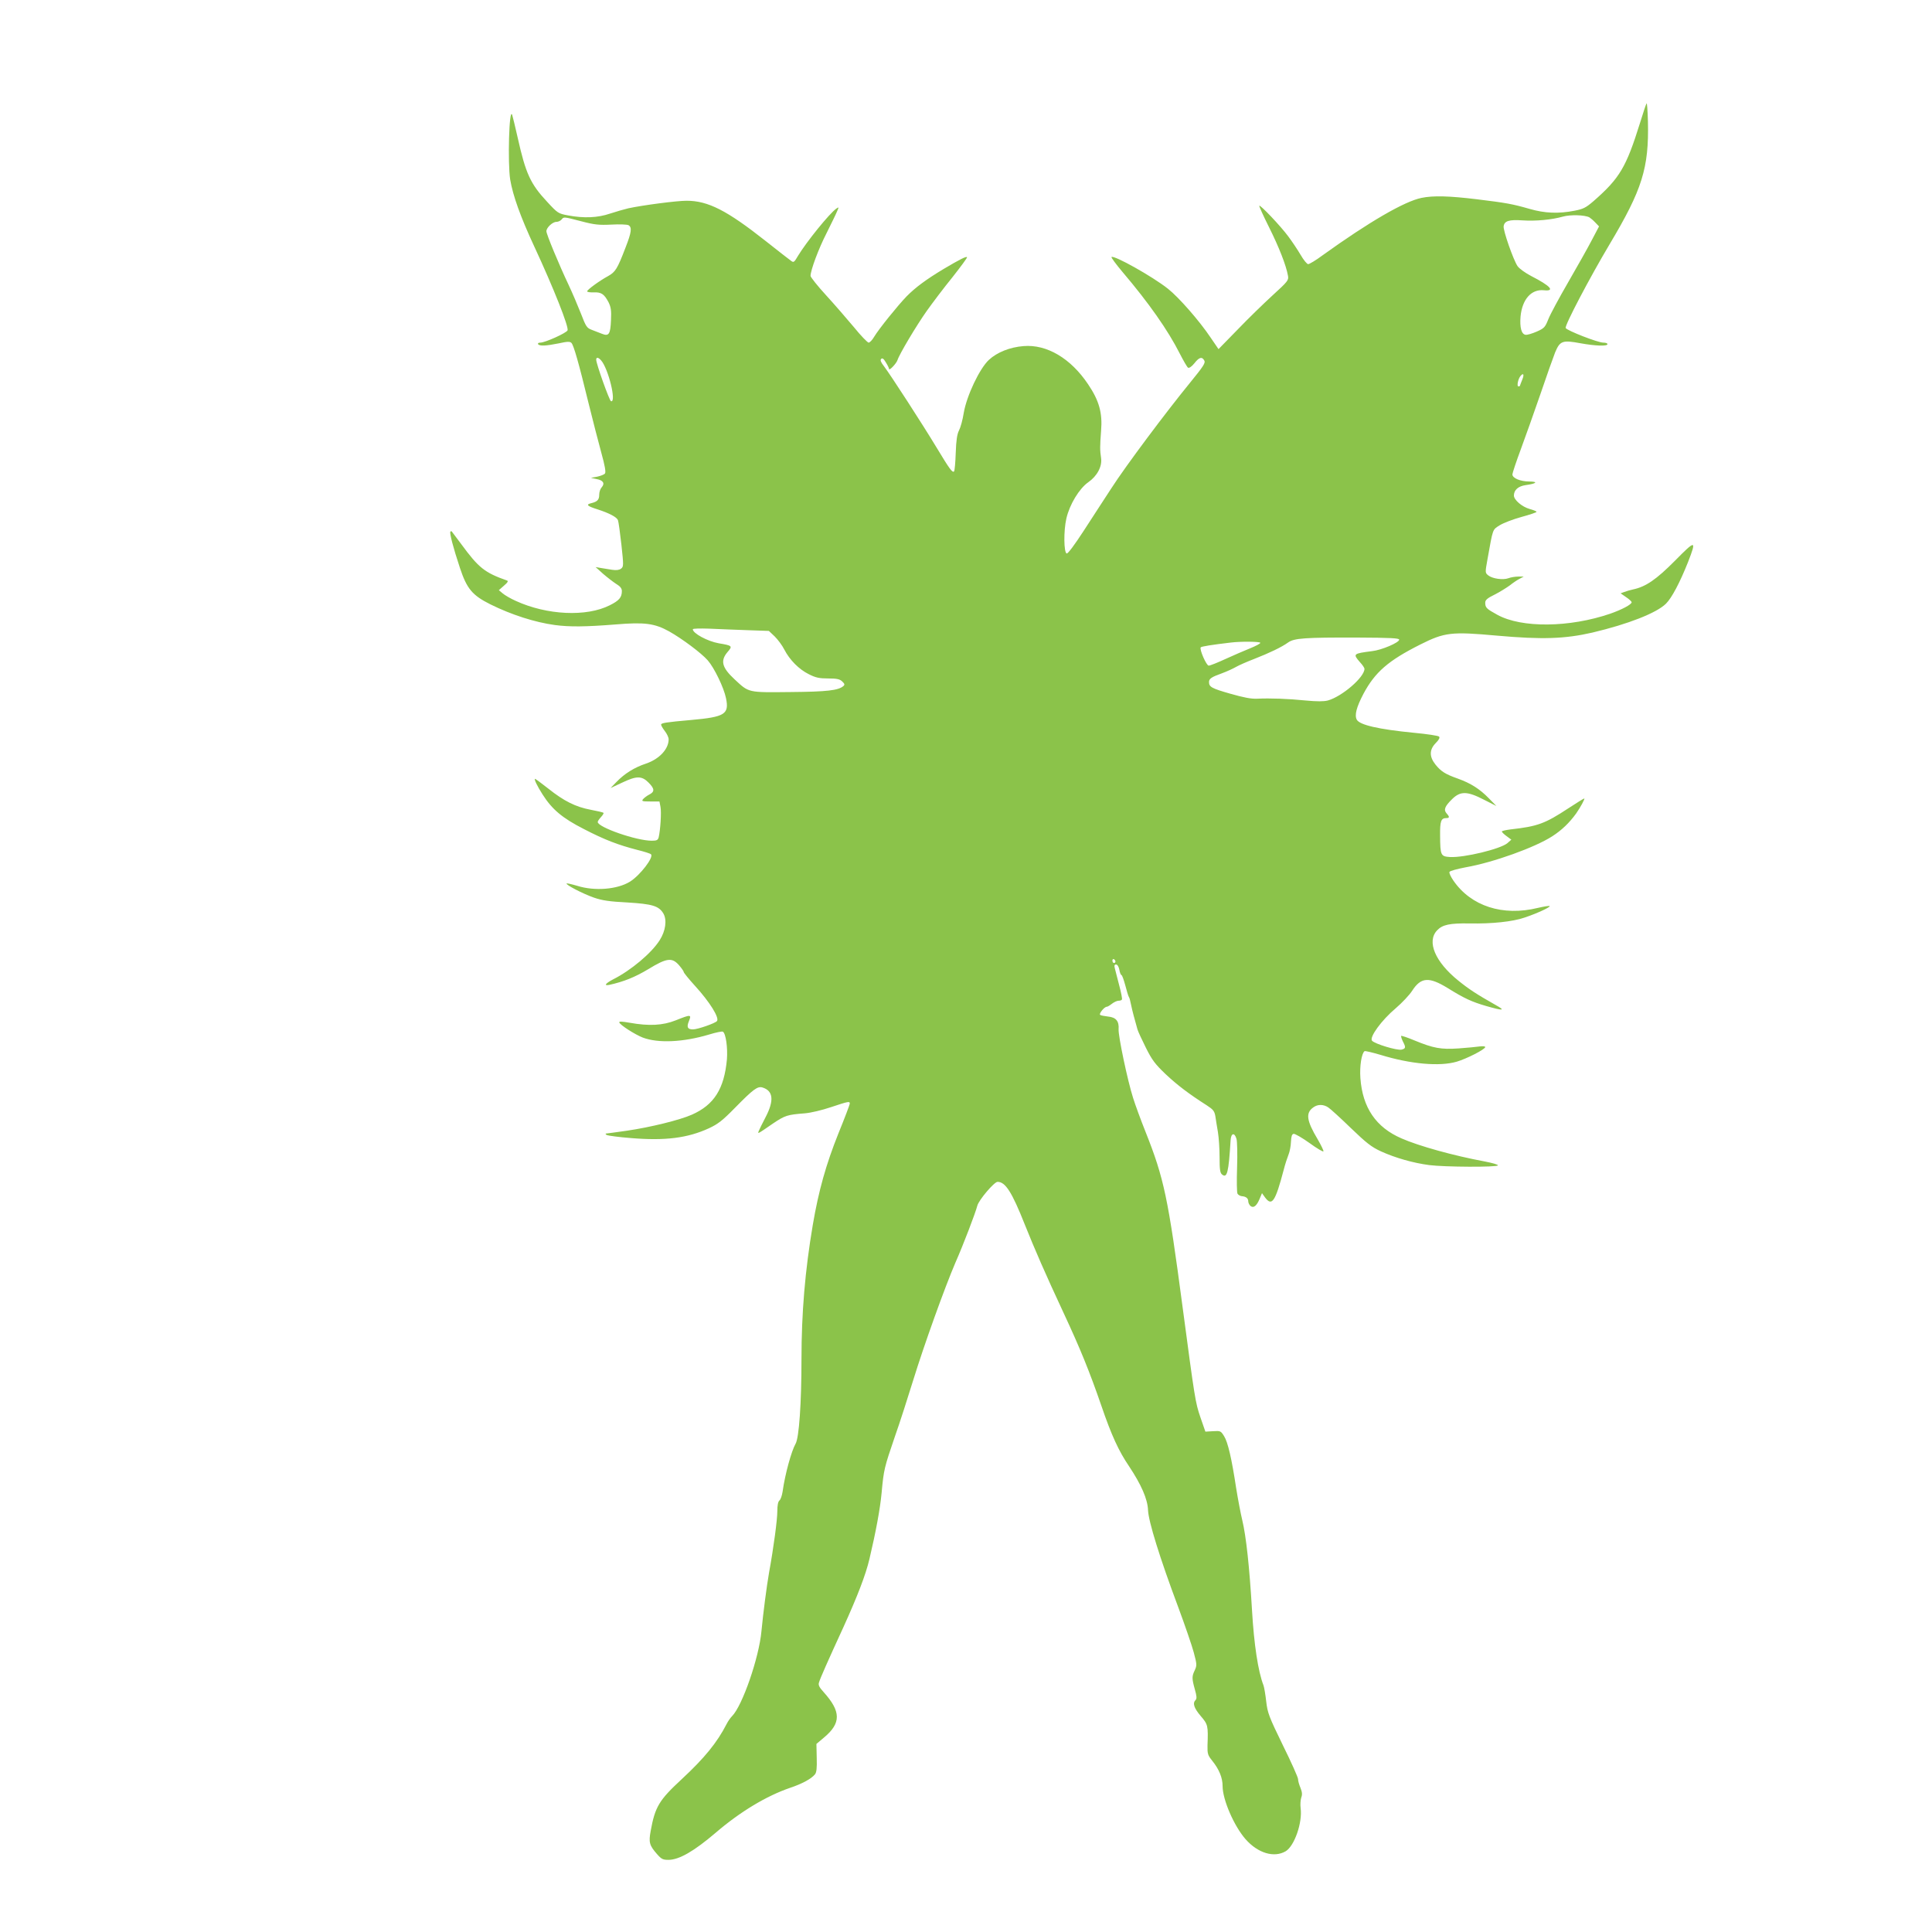 <?xml version="1.0" standalone="no"?>
<!DOCTYPE svg PUBLIC "-//W3C//DTD SVG 20010904//EN"
 "http://www.w3.org/TR/2001/REC-SVG-20010904/DTD/svg10.dtd">
<svg version="1.0" xmlns="http://www.w3.org/2000/svg"
 width="1280pt" height="1280pt" viewBox="0 0 1280 1280"
 preserveAspectRatio="xMidYMid meet">
<g transform="translate(0,1280) scale(0.1,-0.1)"
fill="#8bc34a" stroke="none">
<path d="M10909 12115 c-4 -5 -23 -63 -43 -128 -92 -295 -135 -368 -309 -520
-50 -43 -68 -52 -125 -63 -107 -21 -198 -17 -298 12 -115 33 -155 40 -351 64
-182 22 -287 25 -365 9 -113 -23 -346 -158 -655 -380 -44 -33 -88 -59 -96 -59
-8 0 -31 28 -51 63 -20 34 -57 89 -81 121 -51 69 -185 210 -192 203 -2 -3 27
-67 65 -143 66 -132 113 -252 125 -320 6 -30 0 -38 -101 -130 -59 -54 -164
-156 -233 -228 l-126 -129 -52 76 c-75 112 -211 267 -283 324 -102 81 -359
225 -374 210 -3 -3 30 -48 73 -99 175 -206 301 -386 379 -540 24 -47 49 -90
55 -94 8 -4 24 7 42 29 32 41 51 46 66 18 9 -15 -7 -39 -95 -147 -157 -192
-426 -551 -521 -699 -47 -71 -129 -199 -184 -283 -58 -89 -104 -152 -112 -149
-19 6 -21 150 -2 232 21 92 85 198 145 240 59 41 93 105 85 160 -8 54 -8 75 0
181 10 118 -13 200 -86 308 -115 172 -274 266 -428 253 -90 -7 -175 -41 -229
-91 -62 -57 -148 -239 -167 -352 -7 -45 -21 -96 -31 -115 -13 -25 -19 -65 -22
-149 -2 -63 -7 -118 -11 -123 -11 -11 -29 14 -116 158 -91 151 -306 483 -348
538 -21 27 -27 41 -19 49 8 8 17 1 31 -23 12 -19 21 -38 21 -43 0 -16 49 36
56 58 12 39 126 230 194 326 37 52 113 153 170 223 56 71 100 131 97 133 -6 7
-49 -15 -157 -79 -113 -68 -185 -121 -244 -181 -58 -60 -184 -216 -215 -268
-12 -21 -29 -38 -36 -38 -7 0 -52 46 -98 103 -47 56 -130 152 -185 212 -56 61
-101 118 -102 127 0 36 52 178 106 283 30 61 62 125 69 143 14 31 13 32 -4 20
-46 -32 -199 -222 -254 -313 -25 -43 -29 -46 -46 -33 -10 7 -86 66 -168 131
-257 203 -382 267 -524 267 -66 0 -288 -29 -386 -50 -26 -6 -81 -22 -121 -35
-82 -28 -173 -32 -279 -12 -64 12 -68 14 -138 90 -111 119 -142 187 -195 424
-17 76 -34 145 -37 153 -20 49 -30 -318 -13 -429 18 -107 68 -247 161 -447
126 -271 230 -533 219 -553 -9 -18 -149 -81 -180 -81 -12 0 -18 -4 -15 -10 9
-14 52 -12 136 5 59 13 75 13 85 3 15 -16 48 -131 113 -398 28 -113 66 -261
85 -330 24 -86 31 -129 24 -137 -5 -7 -28 -16 -51 -21 l-42 -8 38 -8 c44 -8
56 -29 33 -55 -9 -10 -16 -31 -16 -48 0 -34 -12 -47 -54 -57 -36 -9 -26 -19
44 -41 77 -25 126 -51 134 -71 4 -10 14 -83 23 -163 15 -139 15 -145 -3 -159
-13 -9 -31 -11 -59 -7 -22 4 -55 9 -74 12 l-35 6 50 -45 c28 -24 67 -54 87
-67 27 -16 37 -30 37 -47 0 -42 -18 -63 -80 -94 -154 -78 -416 -66 -623 29
-34 15 -73 38 -87 50 l-25 21 34 30 c25 21 30 31 20 34 -148 52 -188 84 -303
241 -33 44 -61 82 -63 84 -2 2 -6 2 -9 -1 -7 -8 19 -108 63 -240 46 -139 82
-182 202 -242 139 -69 295 -119 427 -137 98 -13 204 -12 404 4 191 16 257 7
353 -46 87 -49 214 -144 256 -192 43 -49 107 -181 121 -251 22 -106 -8 -124
-230 -144 -170 -15 -200 -20 -200 -31 0 -6 11 -25 25 -43 14 -18 25 -42 25
-54 0 -65 -62 -131 -150 -161 -76 -25 -142 -66 -195 -121 l-40 -41 75 35 c96
46 131 47 176 2 41 -41 43 -61 6 -80 -16 -8 -34 -22 -41 -30 -12 -14 -7 -16
47 -16 l61 0 7 -36 c7 -36 -1 -154 -12 -201 -5 -19 -13 -23 -46 -23 -102 0
-357 89 -358 124 0 6 10 20 22 33 12 13 19 25 16 28 -3 3 -41 12 -84 20 -101
19 -178 58 -281 140 -46 36 -85 65 -88 65 -9 0 14 -48 50 -104 63 -99 131
-156 272 -228 139 -72 228 -106 356 -139 45 -11 86 -24 90 -29 20 -19 -72
-139 -139 -181 -84 -52 -234 -64 -349 -28 -37 11 -69 18 -71 16 -9 -8 109 -69
181 -94 55 -19 103 -26 220 -32 167 -10 210 -23 240 -73 25 -43 15 -116 -25
-178 -54 -85 -190 -199 -307 -258 -52 -27 -65 -45 -26 -37 95 21 170 51 258
104 123 75 157 79 204 26 17 -20 31 -40 31 -45 0 -5 34 -47 75 -92 97 -106
163 -212 145 -233 -13 -15 -128 -55 -159 -55 -36 0 -43 15 -27 54 19 46 13 46
-87 6 -86 -34 -176 -39 -305 -16 -51 9 -72 10 -69 2 5 -17 104 -80 155 -100
103 -39 269 -31 440 20 45 14 86 22 91 19 20 -11 33 -108 27 -184 -18 -195
-85 -301 -232 -366 -79 -35 -272 -83 -429 -106 -71 -10 -134 -19 -140 -19 -5
0 -3 -5 5 -10 9 -4 81 -14 160 -20 227 -19 376 0 517 65 60 28 90 51 175 138
119 121 147 142 180 132 71 -22 78 -86 20 -197 -21 -40 -41 -81 -45 -91 -8
-21 -11 -23 95 50 79 53 94 58 211 67 38 3 114 21 173 41 117 39 124 40 124
23 0 -6 -34 -96 -76 -199 -81 -203 -130 -375 -169 -604 -51 -301 -75 -582 -75
-890 0 -290 -16 -521 -39 -560 -27 -47 -70 -201 -86 -317 -4 -26 -13 -53 -21
-59 -9 -7 -14 -32 -14 -70 0 -57 -24 -239 -55 -409 -16 -91 -39 -270 -50 -385
-16 -178 -127 -497 -195 -565 -11 -11 -27 -34 -36 -52 -63 -123 -147 -226
-298 -366 -149 -138 -176 -182 -205 -342 -14 -76 -9 -96 42 -154 30 -34 39
-38 77 -38 71 1 169 58 312 180 162 139 335 243 492 297 81 27 141 60 165 89
11 13 14 42 12 110 l-2 92 52 44 c112 94 111 171 -3 298 -30 33 -38 48 -32 65
8 28 59 143 162 367 93 205 147 345 172 450 43 182 71 333 81 440 14 154 18
168 87 370 34 96 88 265 122 375 73 237 210 617 280 780 53 120 133 330 145
377 10 38 112 158 134 158 52 0 95 -67 181 -284 64 -160 136 -326 255 -581
112 -240 174 -393 252 -619 67 -196 115 -300 183 -400 81 -122 123 -217 126
-291 3 -75 78 -317 199 -640 45 -121 92 -258 104 -303 21 -78 21 -86 7 -117
-20 -41 -20 -55 0 -127 13 -45 14 -62 5 -71 -21 -21 -11 -53 34 -106 48 -56
50 -63 45 -196 -1 -54 2 -64 31 -100 46 -57 69 -113 69 -168 0 -91 76 -265
152 -352 82 -93 189 -125 266 -80 58 35 112 190 99 286 -3 22 -1 53 4 69 8 21
6 37 -5 65 -9 21 -16 46 -16 58 0 11 -45 112 -101 225 -92 189 -101 213 -110
289 -5 45 -13 93 -18 107 -36 92 -63 273 -76 496 -17 290 -39 492 -65 600 -10
41 -28 136 -40 210 -30 198 -55 305 -80 345 -22 35 -24 36 -73 33 l-51 -3 -33
95 c-34 100 -37 122 -118 730 -96 725 -123 853 -245 1160 -32 80 -69 181 -83
226 -37 116 -99 412 -96 455 4 53 -17 79 -69 84 -24 3 -48 7 -53 11 -11 6 27
54 44 54 5 0 20 9 34 20 14 11 34 20 44 20 10 0 20 3 22 8 3 4 -5 46 -18 94
-12 48 -26 99 -29 113 -5 18 -2 25 8 25 9 0 18 -14 22 -35 3 -19 10 -35 14
-35 4 0 15 -30 25 -67 10 -38 20 -72 24 -78 6 -11 6 -13 16 -58 5 -26 22 -91
41 -157 4 -14 29 -68 56 -122 41 -82 61 -108 131 -175 78 -73 153 -130 272
-206 43 -28 51 -38 57 -72 3 -22 11 -69 17 -105 6 -36 11 -111 11 -166 0 -81
3 -104 16 -115 34 -28 44 12 57 226 3 49 26 54 39 10 5 -16 7 -102 4 -190 -3
-88 -2 -166 3 -174 5 -8 18 -15 28 -16 28 -2 43 -14 43 -34 0 -10 7 -24 15
-31 20 -16 41 0 61 49 l15 36 20 -28 c46 -62 68 -29 124 183 9 36 24 81 32
101 8 19 15 57 16 85 2 36 6 50 18 52 9 1 56 -26 105 -61 49 -36 91 -60 92
-55 2 5 -15 40 -37 78 -76 127 -82 177 -29 214 29 21 67 20 98 -1 14 -9 81
-70 149 -136 104 -100 137 -126 200 -155 97 -44 214 -77 320 -91 100 -13 448
-15 455 -2 3 5 -36 16 -87 26 -206 38 -439 103 -552 153 -169 73 -258 204
-272 399 -6 79 8 166 28 179 5 2 52 -9 106 -25 199 -61 391 -78 504 -45 65 19
189 82 189 97 0 5 -15 7 -37 4 -21 -3 -83 -9 -139 -13 -117 -8 -167 1 -293 53
-45 19 -85 32 -88 30 -2 -3 3 -19 11 -36 21 -40 20 -48 -8 -55 -30 -7 -178 38
-196 59 -19 23 63 136 157 215 42 36 91 88 109 116 58 90 111 94 235 18 111
-69 159 -91 255 -119 114 -33 131 -31 64 6 -127 72 -179 106 -248 162 -154
124 -211 259 -141 333 36 38 83 48 216 46 148 -3 285 12 361 38 82 27 175 70
169 77 -3 3 -39 -3 -78 -12 -232 -57 -443 11 -560 181 -17 25 -29 50 -26 57 2
7 51 20 108 31 183 32 460 132 574 206 62 40 112 88 157 150 28 40 61 100 54
100 -3 0 -50 -29 -105 -65 -155 -102 -204 -120 -383 -140 -32 -4 -58 -10 -58
-14 0 -4 14 -18 32 -31 l31 -23 -26 -23 c-46 -39 -287 -97 -380 -92 -62 4 -65
10 -66 143 -1 94 6 115 41 115 22 0 23 8 2 31 -21 24 -12 47 37 95 55 54 100
53 212 -5 l81 -41 -49 50 c-62 64 -122 101 -205 131 -85 30 -113 48 -150 94
-41 52 -41 98 2 142 22 22 29 36 22 43 -6 6 -80 17 -165 25 -236 23 -361 52
-380 87 -16 30 -2 83 44 171 77 144 164 220 377 327 161 81 206 86 505 59 302
-27 452 -22 635 20 237 56 426 130 488 192 38 38 92 140 146 276 57 147 51
148 -86 9 -125 -126 -194 -173 -278 -191 -19 -4 -46 -12 -59 -17 l-24 -9 36
-25 c20 -13 37 -29 37 -34 0 -15 -65 -49 -142 -76 -269 -92 -587 -96 -748 -7
-71 39 -80 47 -80 80 0 18 14 30 63 54 34 17 78 45 99 60 20 16 49 36 65 44
l28 15 -37 0 c-20 0 -49 -5 -65 -11 -35 -13 -106 -3 -133 19 -21 17 -21 18 -5
107 37 206 32 194 81 225 24 15 89 40 144 55 55 15 100 30 100 34 0 4 -21 12
-46 19 -50 14 -104 60 -104 89 0 36 28 62 78 69 72 10 86 23 24 24 -59 0 -112
22 -112 47 0 8 25 84 56 167 31 83 89 248 130 366 40 118 84 242 97 275 32 77
49 83 167 61 99 -18 180 -21 180 -6 0 6 -12 10 -27 10 -35 -1 -244 81 -250 97
-7 17 159 333 290 553 218 365 262 507 255 815 -2 72 -6 126 -9 120z m-379
-755 c8 -5 26 -20 39 -34 l25 -26 -49 -93 c-26 -50 -97 -176 -156 -278 -59
-102 -118 -211 -131 -244 -21 -53 -27 -60 -77 -82 -30 -13 -63 -23 -74 -21
-27 4 -39 48 -33 121 11 114 71 182 154 174 77 -8 46 28 -83 94 -40 21 -79 49
-91 66 -28 42 -96 236 -92 264 5 35 35 45 124 39 89 -6 195 4 269 25 50 14
145 11 175 -5z m-6679 -26 c87 -23 117 -26 200 -22 53 3 104 1 113 -4 24 -14
20 -47 -20 -149 -54 -141 -67 -161 -115 -188 -59 -32 -139 -91 -139 -101 0 -5
20 -8 44 -7 50 2 69 -11 98 -66 16 -33 19 -55 16 -118 -4 -94 -14 -109 -61
-90 -17 7 -48 19 -67 26 -32 12 -38 21 -71 107 -20 51 -57 138 -83 193 -62
131 -146 333 -146 353 0 24 41 62 66 62 12 0 27 7 34 15 16 19 11 20 131 -11z
m131 -921 c49 -55 104 -283 66 -271 -11 4 -98 248 -98 275 0 18 14 16 32 -4z
m6103 -129 c-8 -20 -15 -38 -15 -40 0 -2 -5 -4 -10 -4 -12 0 -3 48 13 68 20
25 27 11 12 -24z m-5136 -1659 l145 -5 39 -37 c21 -21 50 -60 63 -86 36 -70
98 -132 163 -164 45 -23 70 -28 128 -28 56 0 76 -4 92 -19 17 -16 19 -22 9
-31 -33 -29 -107 -38 -353 -40 -283 -3 -272 -5 -368 84 -84 78 -96 123 -47
181 35 40 32 43 -58 58 -74 13 -172 66 -172 93 0 5 48 6 108 4 59 -3 172 -7
251 -10z m4321 -63 c0 -19 -116 -69 -180 -76 -125 -16 -128 -18 -80 -73 17
-18 30 -38 30 -44 0 -56 -149 -184 -243 -210 -28 -7 -71 -7 -146 0 -118 12
-237 16 -321 12 -40 -2 -88 7 -179 33 -123 35 -141 45 -141 77 0 22 15 33 85
58 33 12 76 32 95 43 19 11 74 35 121 53 97 38 180 77 224 109 40 28 110 33
457 32 223 -1 278 -4 278 -14z m-920 -21 c0 -5 -30 -21 -67 -36 -38 -15 -111
-47 -164 -71 -52 -24 -102 -44 -111 -44 -15 0 -62 106 -53 121 4 6 72 17 200
32 64 8 195 7 195 -2z m-960 -2112 c0 -5 -4 -9 -10 -9 -5 0 -10 7 -10 16 0 8
5 12 10 9 6 -3 10 -10 10 -16z"/>
</g>
</svg>
